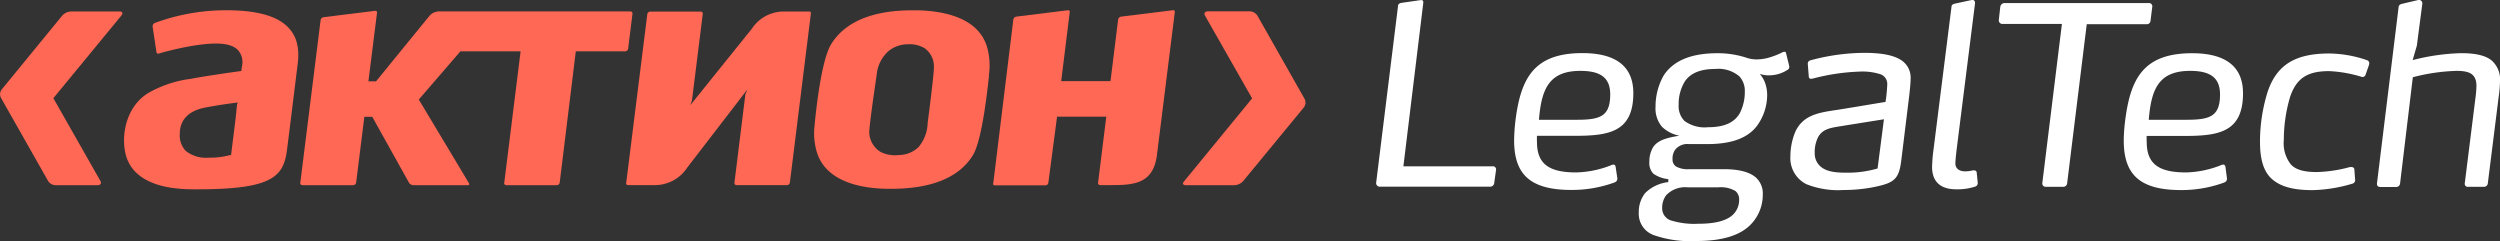 <svg xmlns="http://www.w3.org/2000/svg" viewBox="0 0 392.62 37.85"><rect x="0" y="0" width="392.62" height="37.85" fill="#333333" stroke="none"/><defs><style>.cls-1{fill:#ff6854;}.cls-2{fill:#fff;}</style></defs><g id="Layer_2" data-name="Layer 2"><g id="Layer_1-2" data-name="Layer 1"><path class="cls-1" d="M35.47,1.61a32.39,32.39,0,0,0-11.17,2,.57.57,0,0,0-.33.57l.6,4a.32.32,0,0,0,.14.22.3.3,0,0,0,.26,0,49,49,0,0,1,5-1.16c4-.68,6.22-.5,7.34.56A2.82,2.82,0,0,1,38,10.39l-.1.76s-4.85.65-8,1.24a18,18,0,0,0-6.71,2.27C19.86,16.8,19.05,21,19.68,24c.55,2.61,2.85,5.73,10.7,5.73H31c12,0,13.57-2.05,14.1-6.39l.72-5.76.94-7.62c.29-2.35-.14-4.15-1.34-5.48C43.71,2.54,40.46,1.61,35.47,1.61Zm1.77,14.73S37,18.6,37,18.63l-.71,5.71-.1,0a12,12,0,0,1-3.43.42h0a5.06,5.06,0,0,1-3.6-1.07,3.52,3.52,0,0,1-.93-2.6c0-2.28,1.36-3.71,4.14-4.23s5-.76,5-.76Z"/><path class="cls-1" d="M144.21,1.62h-.88C137,1.61,132.65,3.44,130.5,7c-1.73,2.87-2.56,12.6-2.57,12.7a10.29,10.29,0,0,0,.48,4.58c1.79,4.77,8,5.41,11.57,5.37,6.41,0,10.74-1.83,12.85-5.34.65-1.08,1.6-4.09,2.48-12.29l0-.29a10.51,10.51,0,0,0-.31-4.4C153.62,2.82,148.37,1.74,144.21,1.62Zm1.47,17.76,0,.14a6.14,6.14,0,0,1-1.46,3.62,4.61,4.61,0,0,1-3.09,1.21,5,5,0,0,1-2.87-.51,3.74,3.74,0,0,1-1.74-2.9c-.06-.77.63-5.53,1-8.09l.17-1.18A5.61,5.61,0,0,1,139.57,8a4.85,4.85,0,0,1,3-1.05,4.66,4.66,0,0,1,2.64.62,3.52,3.52,0,0,1,1.46,2.92C146.7,11,146.36,14.11,145.68,19.38Z"/><path class="cls-1" d="M127.06,1.81h-3.81a6,6,0,0,0-5.18,2.71l-9.66,12,.26-.72,1.7-13.62a.28.28,0,0,0-.08-.25.3.3,0,0,0-.24-.11h-7.94a.48.48,0,0,0-.45.39L98.34,28.75a.31.31,0,0,0,.07.24.36.36,0,0,0,.23.08h4.15a6.05,6.05,0,0,0,5.14-2.75l9.44-12.27-.31.76-1.72,13.9a.35.35,0,0,0,.07.25.35.35,0,0,0,.26.11h7.93a.48.48,0,0,0,.45-.4l3.3-26.56a.26.26,0,0,0-.06-.23A.33.33,0,0,0,127.06,1.81Z"/><path class="cls-1" d="M184.16,1.61l-8.09,1a.57.57,0,0,0-.47.46l-1.15,9.29-.06.38h-7.73L168,1.91a.31.31,0,0,0-.07-.24.3.3,0,0,0-.23-.06l-8.09,1a.57.57,0,0,0-.47.46L156,28.71A.32.32,0,0,0,156,29a.3.3,0,0,0,.24.11h7.94a.48.48,0,0,0,.46-.4L166,18.4v-.08h7.74l-1.29,10.39a.32.32,0,0,0,.08.25.3.3,0,0,0,.24.11h2c3.66,0,6.35-.44,6.92-4.67l2.81-22.49a.28.28,0,0,0-.06-.24A.29.29,0,0,0,184.16,1.61Z"/><path class="cls-1" d="M98.65,7.66l.68-5.51a.31.31,0,0,0-.08-.25A.32.32,0,0,0,99,1.79H68.91a2.09,2.09,0,0,0-1.44.67L59.06,12.77h-1.2L59.21,2a.26.26,0,0,0-.07-.23.27.27,0,0,0-.23-.07l-8.09,1a.56.56,0,0,0-.47.47L47.16,28.72a.27.27,0,0,0,.07.25.33.33,0,0,0,.25.11h8a.49.49,0,0,0,.45-.4l1.29-10.34h1.24l5.77,10.35a.85.85,0,0,0,.65.39h8.61c.14,0,.28-.07.16-.31L65.77,15.63l6.54-7.57h9.45L79.19,28.72a.27.27,0,0,0,.07.25.33.33,0,0,0,.25.11h7.94a.47.47,0,0,0,.45-.4L90.43,8.06h7.76A.48.48,0,0,0,98.65,7.66Z"/><path class="cls-1" d="M18.76,1.8H11.17a2,2,0,0,0-1.38.63L.31,14A1.24,1.24,0,0,0,.17,15.4l7.37,13a1.45,1.45,0,0,0,1.19.69H15.3c.47,0,.7-.3.47-.67l-7.39-13,10.7-13C19.36,2.06,19.22,1.8,18.76,1.8Z"/><path class="cls-1" d="M204.85,15.47l-7.37-13a1.47,1.47,0,0,0-1.19-.69h-6.58c-.46,0-.69.3-.47.67l7.4,13-10.7,13.05c-.29.32-.15.59.32.59h7.59a2,2,0,0,0,1.37-.63l9.49-11.52A1.26,1.26,0,0,0,204.85,15.47Z"/><path class="cls-2" d="M216.12,28.72,219.55,1c0-.31.16-.47.54-.55l3-.43c.39-.07.47.2.43.47l-3.12,25.63h14a.49.49,0,0,1,.55.58l-.28,2a.65.65,0,0,1-.66.62H216.74A.57.57,0,0,1,216.12,28.72Z"/><path class="cls-2" d="M241.38,22.32c0,3.55,2.06,4.76,6.16,4.76a15.86,15.86,0,0,0,5.58-1.17c.39-.16.58,0,.62.35L254,28c0,.31-.07.5-.46.66a19.56,19.56,0,0,1-6.75,1.17c-6.55,0-9-2.5-9-7.8a28.87,28.87,0,0,1,.19-2.93c.82-6.74,2.85-10.76,10.53-10.76,5.15,0,8,2,8,6.28,0,6.08-3.75,6.71-9.21,6.71h-5.92A8.2,8.2,0,0,0,241.38,22.32Zm11.5-7.25c.08-2.69-1.28-3.94-4.68-3.94-4.91,0-6.12,2.81-6.51,7.68h5.93C251.24,18.81,252.8,18.3,252.88,15.07Z"/><path class="cls-2" d="M281,10.58a.49.49,0,0,1-.27.39,5.34,5.34,0,0,1-2.81.86,4.28,4.28,0,0,1-1.56-.23,4.54,4.54,0,0,1,.78,1.25,5.68,5.68,0,0,1,.39,2.1,8.26,8.26,0,0,1-1.68,4.92c-1.64,2.06-4.41,2.76-7.8,2.76h-2.77a2.46,2.46,0,0,0-2.18.86,2.33,2.33,0,0,0-.43,1.48,1.3,1.3,0,0,0,.54,1.17,3.74,3.74,0,0,0,2.07.43h5.46c2.11,0,3.9.35,5,1.29a3.38,3.38,0,0,1,1.1,2.73,6.66,6.66,0,0,1-1.76,4.53c-1.83,2-4.95,2.73-8.7,2.73a17.38,17.38,0,0,1-6.7-.94,3.56,3.56,0,0,1-2.31-3.59,4.71,4.71,0,0,1,1-3A6.13,6.13,0,0,1,262,28.6l0-.47a4.88,4.88,0,0,1-2.34-.85,2.41,2.41,0,0,1-.63-1.88,4.36,4.36,0,0,1,.55-2.22c.7-1.13,2.06-1.52,4.17-1.87A5.34,5.34,0,0,1,261,19.9a4.46,4.46,0,0,1-1-3.12,9.86,9.86,0,0,1,1.32-5C263,9.3,266,8.36,269.7,8.36a14.41,14.41,0,0,1,4.8.78,5.18,5.18,0,0,0,1.44.19,7.23,7.23,0,0,0,1.83-.27,12.37,12.37,0,0,0,2.11-.82.79.79,0,0,1,.35-.11.24.24,0,0,1,.27.23l.47,1.91A1.44,1.44,0,0,1,281,10.58ZM272.55,30a4.54,4.54,0,0,0-2.7-.58h-4.79a4.11,4.11,0,0,0-3.4,1.25,3.33,3.33,0,0,0-.62,2,2,2,0,0,0,1.56,2,12.4,12.4,0,0,0,4.13.47c1.72,0,3.94-.19,5.27-1.28a3.21,3.21,0,0,0,1.13-2.46A1.7,1.7,0,0,0,272.55,30Zm.62-18a5.06,5.06,0,0,0-3.78-1.17c-2.15,0-3.79.54-4.76,1.91a6.8,6.8,0,0,0-1,3.74,3.3,3.3,0,0,0,.9,2.5,5.34,5.34,0,0,0,3.71,1c2.37,0,4.09-.62,5-2.22a7.32,7.32,0,0,0,.78-3.4A3.34,3.34,0,0,0,273.17,12Z"/><path class="cls-2" d="M299.83,15.11l-1.25,10.18c-.35,2.77-1.09,3.39-3.86,4a24.33,24.33,0,0,1-5.19.55,13.53,13.53,0,0,1-5.81-.9,4.56,4.56,0,0,1-2.54-4.41,10.08,10.08,0,0,1,.78-3.86c1.25-2.65,3.71-3,6.67-3.43L296.12,16a23.94,23.94,0,0,0,.27-2.73,1.61,1.61,0,0,0-1.13-1.63,9.34,9.34,0,0,0-3.35-.39,32.88,32.88,0,0,0-7.06,1.05,3.5,3.5,0,0,1-.43.08.34.34,0,0,1-.35-.32l-.16-2a.54.54,0,0,1,.43-.59,32.89,32.89,0,0,1,8.43-1.17c2.81,0,4.56.39,5.65,1.05a3.26,3.26,0,0,1,1.64,3C300.06,13.12,299.9,14.48,299.83,15.11ZM285.55,21.5A5.16,5.16,0,0,0,285,24a2.69,2.69,0,0,0,1,2.22c1,.82,2.58.9,4,.9a16.76,16.76,0,0,0,4.87-.66l1-7.73-7.06,1.13C287.38,20.1,286.25,20.29,285.55,21.5Z"/><path class="cls-2" d="M310.21,29.3a9,9,0,0,1-3,.43c-2.38,0-3.78-1.13-3.78-3.51a24.43,24.43,0,0,1,.23-2.77l2.81-22.31c0-.35.2-.5.59-.58L309.66,0c.35-.07.55.2.51.55l-2.85,22.66c-.12,1-.23,2-.23,2.46,0,.89.74,1.24,1.52,1.24a5.36,5.36,0,0,0,1.21-.15,1.16,1.16,0,0,1,.27,0,.37.37,0,0,1,.35.35l.16,1.6A.57.57,0,0,1,310.21,29.3Z"/><path class="cls-2" d="M337.16,3.8h-9.44l-3.08,25a.61.61,0,0,1-.63.54h-2.69a.53.53,0,0,1-.58-.58l3.08-25h-9.36a.56.56,0,0,1-.55-.63l.23-2.06a.69.69,0,0,1,.71-.59h22.62a.51.51,0,0,1,.54.59l-.27,2.14A.57.57,0,0,1,337.16,3.8Z"/><path class="cls-2" d="M337.14,22.32c0,3.55,2.07,4.76,6.17,4.76a15.8,15.8,0,0,0,5.57-1.17c.39-.16.59,0,.63.35l.23,1.76c0,.31-.08.5-.47.66a19.5,19.5,0,0,1-6.74,1.17c-6.56,0-9-2.5-9-7.8a26.39,26.39,0,0,1,.2-2.93c.82-6.74,2.85-10.76,10.53-10.76,5.15,0,8,2,8,6.28,0,6.08-3.74,6.71-9.2,6.71h-5.93A8.2,8.2,0,0,0,337.14,22.32Zm11.51-7.25c.08-2.69-1.29-3.94-4.68-3.94-4.92,0-6.12,2.81-6.51,7.68h5.92C347,18.81,348.57,18.3,348.65,15.07Z"/><path class="cls-2" d="M370.87,12.06a20.6,20.6,0,0,0-5.07-.89c-3.36,0-5.11,1.05-6.13,4a23.76,23.76,0,0,0-1,6.82,5.32,5.32,0,0,0,1.13,3.86c.82.86,2.15,1.17,4.06,1.17a22,22,0,0,0,5.18-.78.9.9,0,0,1,.28,0,.4.4,0,0,1,.43.39l.11,1.52a.59.59,0,0,1-.47.71,23.45,23.45,0,0,1-6.24,1c-3,0-5-.55-6.35-1.75s-1.87-3.16-1.87-5.82a26.12,26.12,0,0,1,1.24-8c1.41-4,4.14-5.89,9.64-5.89a18.73,18.73,0,0,1,5.92,1.05.51.51,0,0,1,.36.47,1.36,1.36,0,0,1-.08.39l-.51,1.44A.48.48,0,0,1,370.87,12.06Z"/><path class="cls-2" d="M392.43,15.07l-1.72,13.69a.6.6,0,0,1-.62.58h-2.46a.48.48,0,0,1-.54-.58l1.67-13.34a17.54,17.54,0,0,0,.16-1.91c0-1.87-1.05-2.38-3.12-2.38a30.12,30.12,0,0,0-6.87,1l-2,16.66a.62.62,0,0,1-.67.58h-2.41c-.36,0-.59-.19-.55-.58l3.39-27.62c0-.35.24-.5.59-.58L379.79,0a.53.53,0,0,1,.63.59l-.86,6.59-.66,2.26a33.67,33.67,0,0,1,7.6-1.09c2.26,0,3.9.35,4.88,1.21a4,4,0,0,1,1.24,3.28A19.41,19.41,0,0,1,392.43,15.07Z"/></g></g></svg>